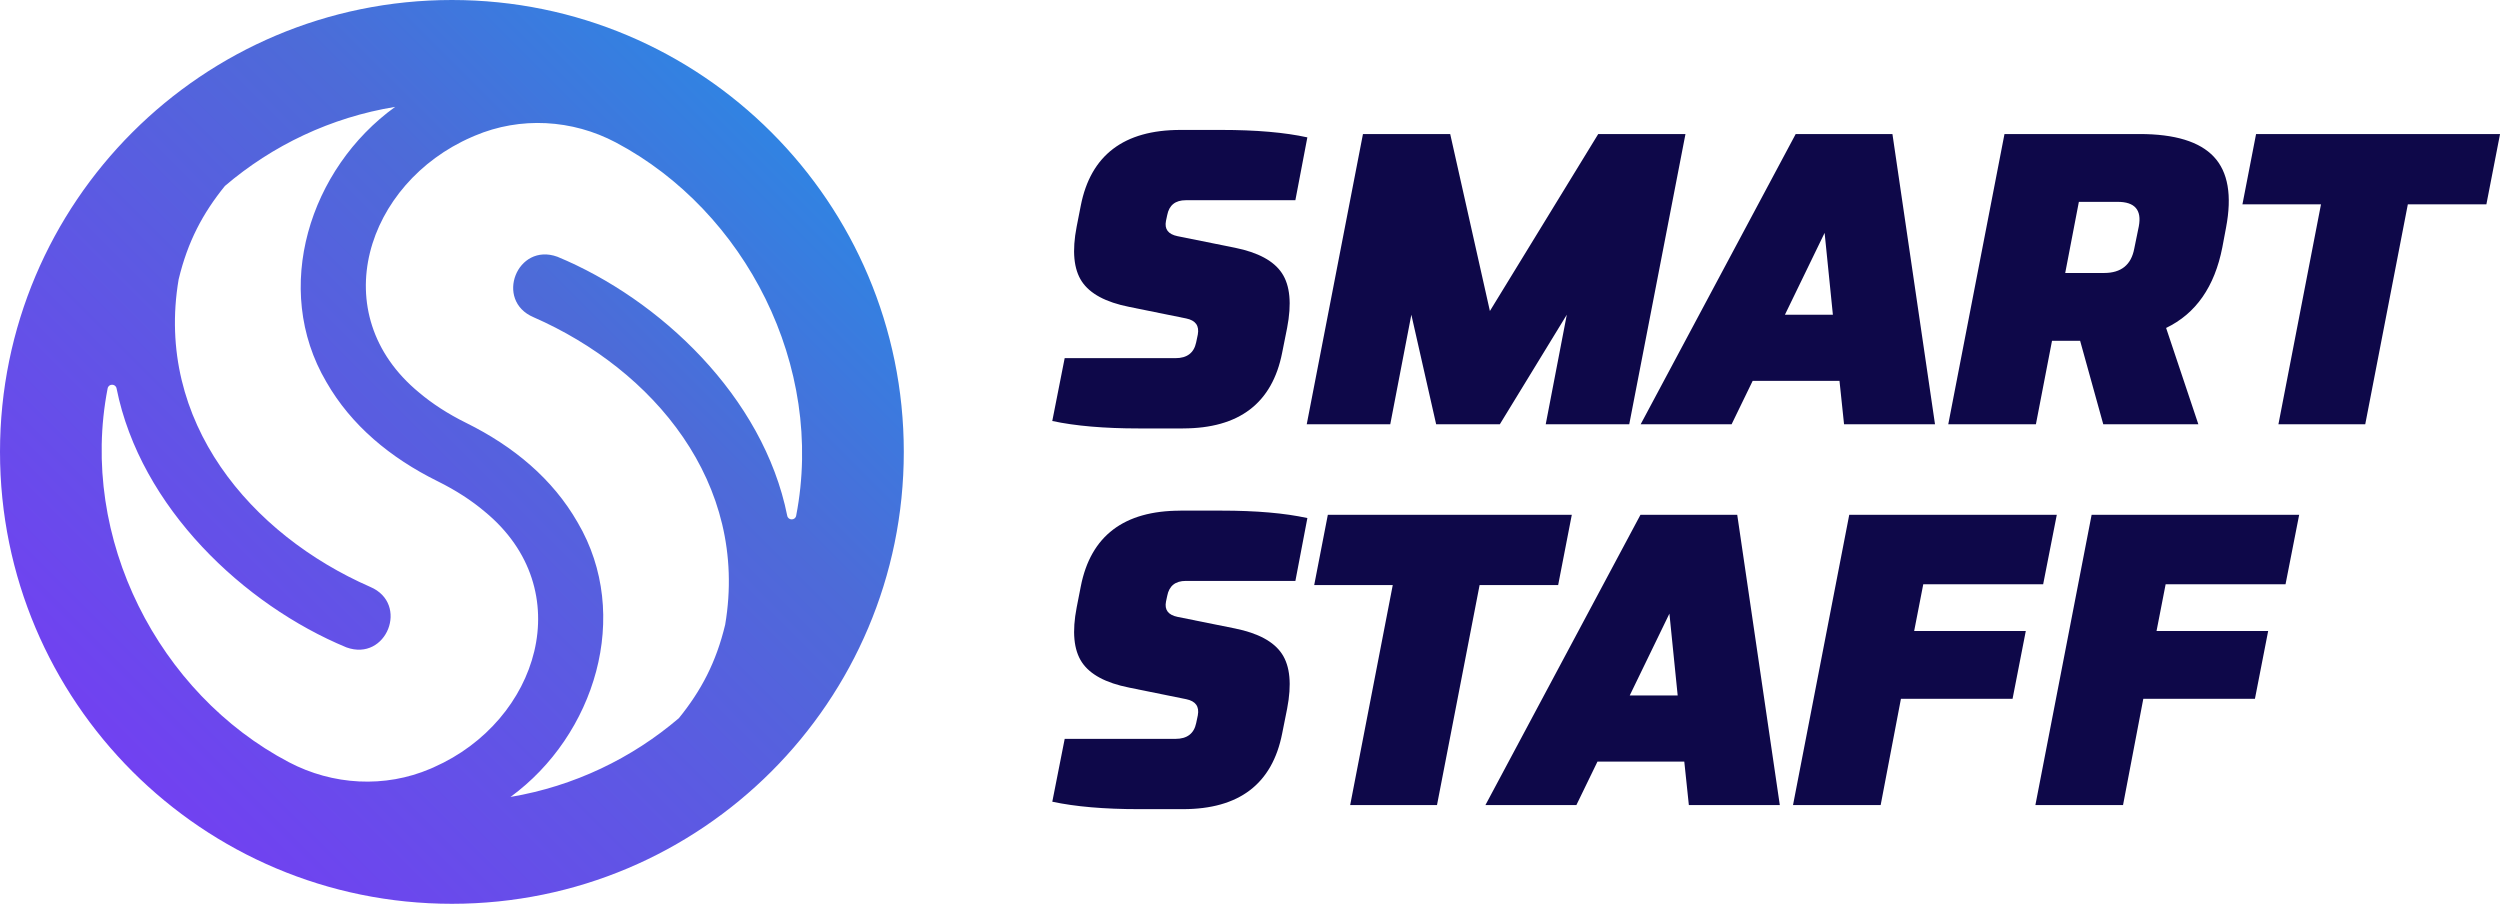<?xml version="1.0" encoding="UTF-8"?>
<svg id="Layer_2" data-name="Layer 2" xmlns="http://www.w3.org/2000/svg" xmlns:xlink="http://www.w3.org/1999/xlink" viewBox="0 0 1300.07 470">
  <defs>
    <style>
      .cls-1 {
        fill: #0e0849;
      }

      .cls-2 {
        fill: url(#New_Gradient_Swatch_1);
      }
    </style>
    <linearGradient id="New_Gradient_Swatch_1" data-name="New Gradient Swatch 1" x1="68.83" y1="401.17" x2="401.17" y2="68.83" gradientUnits="userSpaceOnUse">
      <stop offset="0" stop-color="#7141f1"/>
      <stop offset=".7" stop-color="#4d6bd8"/>
      <stop offset="1" stop-color="#3183e2"/>
    </linearGradient>
  </defs>
  <g id="Layer_1-2" data-name="Layer 1">
    <g>
      <path class="cls-2" d="M235,0C105.21,0,0,105.21,0,235s105.21,235,235,235,235-105.21,235-235S364.79,0,235,0ZM225.64,398.98c-.59.27-1.19.53-1.79.78-23.74,10.15-50.8,8.61-73.66-3.41-67.68-35.59-109.36-116.42-94.22-194.37.5-2.55,4.14-2.54,4.65,0,12.39,61.97,66.33,112.65,119.53,134.68,20.95,7.59,32.83-22.76,12.4-31.45h0c-62.19-27.22-112.11-86.08-99.66-159.89,4.72-19.67,12.55-34.39,24.08-48.62,24.68-21.07,55.07-35.66,88.53-41.12-44.41,32-64.4,94.41-35.8,143.03,12.93,22.58,33.25,39.46,57.81,51.62,9.73,4.81,17.85,10.15,24.55,15.81,49.51,40.67,28.02,108.87-26.42,132.93ZM414.03,268.19c-.5,2.55-4.14,2.54-4.65,0-12.39-61.97-66.33-112.65-119.53-134.68-20.95-7.59-32.83,22.76-12.4,31.45h0c62.19,27.22,112.11,86.08,99.66,159.89-4.72,19.67-12.55,34.39-24.08,48.62-24.44,20.87-54.48,35.38-87.56,40.96,43.86-32.02,63.28-94.55,34.94-142.7-12.94-22.65-33.29-39.59-57.92-51.78-9.7-4.79-17.8-10.12-24.49-15.76-49.85-40.97-27.52-109.07,27.28-132.91.54-.24,1.09-.48,1.64-.71,23.68-10.05,50.67-8.51,73.4,3.54,67.37,35.73,108.8,116.35,93.7,194.1Z"/>
      <path class="cls-1" d="M615.15,222.79c29.24,0,46.44-13.11,51.6-39.34l2.58-12.9c2.44-12.61,1.54-22.11-2.69-28.49-4.23-6.38-12.36-10.78-24.4-13.22l-29.88-6.02c-4.87-1-6.88-3.65-6.02-7.95l.64-3.01c1-5.16,4.23-7.74,9.68-7.74h56.97l6.23-32.68c-11.75-2.58-26.66-3.87-44.72-3.87h-21.29c-29.38,0-46.66,13.12-51.81,39.35l-2.15,10.96c-2.44,12.61-1.54,22.11,2.69,28.49,4.23,6.38,12.43,10.79,24.62,13.22l29.67,6.02c4.87,1,6.88,3.8,6.02,8.39l-.86,4.08c-1.15,5.45-4.73,8.17-10.75,8.17h-57.62l-6.45,32.68c12.04,2.58,27.02,3.87,44.94,3.87h23ZM722.97,220.64l10.97-56.98,12.9,56.98h33.11l34.83-56.98-10.96,56.98h43.43l29.24-150.93h-45.37l-56.33,92.02-20.64-92.02h-45.37l-29.24,150.93h43.43ZM900.48,220.64l10.96-22.58h45.15l2.37,22.58h47.3l-22.14-150.93h-50.31l-80.62,150.93h47.3ZM948.85,121.1l4.3,42.57h-24.94l20.64-42.57ZM1067.1,177.21h14.62l12.04,43.43h49.45l-16.77-50.1c15.48-7.45,25.23-21.43,29.24-41.92l1.94-10.32c3.15-16.63,1.04-28.88-6.34-36.77-7.38-7.88-20.25-11.83-38.59-11.83h-70.3l-29.24,150.93h45.58l8.38-43.43ZM1081.08,104.97h20.21c8.88,0,12.54,4.23,10.96,12.69l-2.37,11.61c-1.58,8.46-6.81,12.69-15.7,12.69h-20.21l7.1-36.98ZM1000.15,303.83h62.35l7.09-36.12h-107.93l-29.24,150.93h45.58l10.54-55.25h58.05l6.88-35.26h-58.05l4.73-24.29ZM1058.46,418.64h45.58l10.54-55.25h58.05l6.88-35.26h-58.05l4.73-24.29h62.35l7.09-36.12h-107.93l-29.24,150.93ZM1173.22,69.71l-7.09,36.55h40.85l-22.14,114.38h45.15l22.15-114.38h40.85l7.1-36.55h-126.85ZM853.09,267.71l-80.62,150.93h47.3l10.96-22.58h45.15l2.37,22.58h47.3l-22.14-150.93h-50.31ZM847.5,361.67l20.64-42.57,4.3,42.57h-24.94ZM613.86,265.56c-29.38,0-46.66,13.12-51.81,39.34l-2.15,10.97c-2.44,12.61-1.54,22.11,2.69,28.49,4.23,6.38,12.43,10.79,24.62,13.22l29.67,6.02c4.87,1,6.88,3.8,6.02,8.38l-.86,4.08c-1.15,5.45-4.73,8.17-10.75,8.17h-57.62l-6.45,32.68c12.04,2.58,27.02,3.87,44.94,3.87h23c29.24,0,46.44-13.12,51.6-39.35l2.58-12.9c2.44-12.61,1.54-22.11-2.69-28.49-4.23-6.38-12.36-10.78-24.4-13.22l-29.88-6.02c-4.87-1-6.88-3.66-6.02-7.96l.64-3.01c1-5.16,4.23-7.74,9.68-7.74h56.97l6.23-32.68c-11.75-2.58-26.66-3.87-44.72-3.87h-21.29ZM817.36,267.71h-126.85l-7.09,36.55h40.85l-22.14,114.38h45.15l22.15-114.38h40.85l7.1-36.55Z"/>
    </g>
  </g>
</svg>